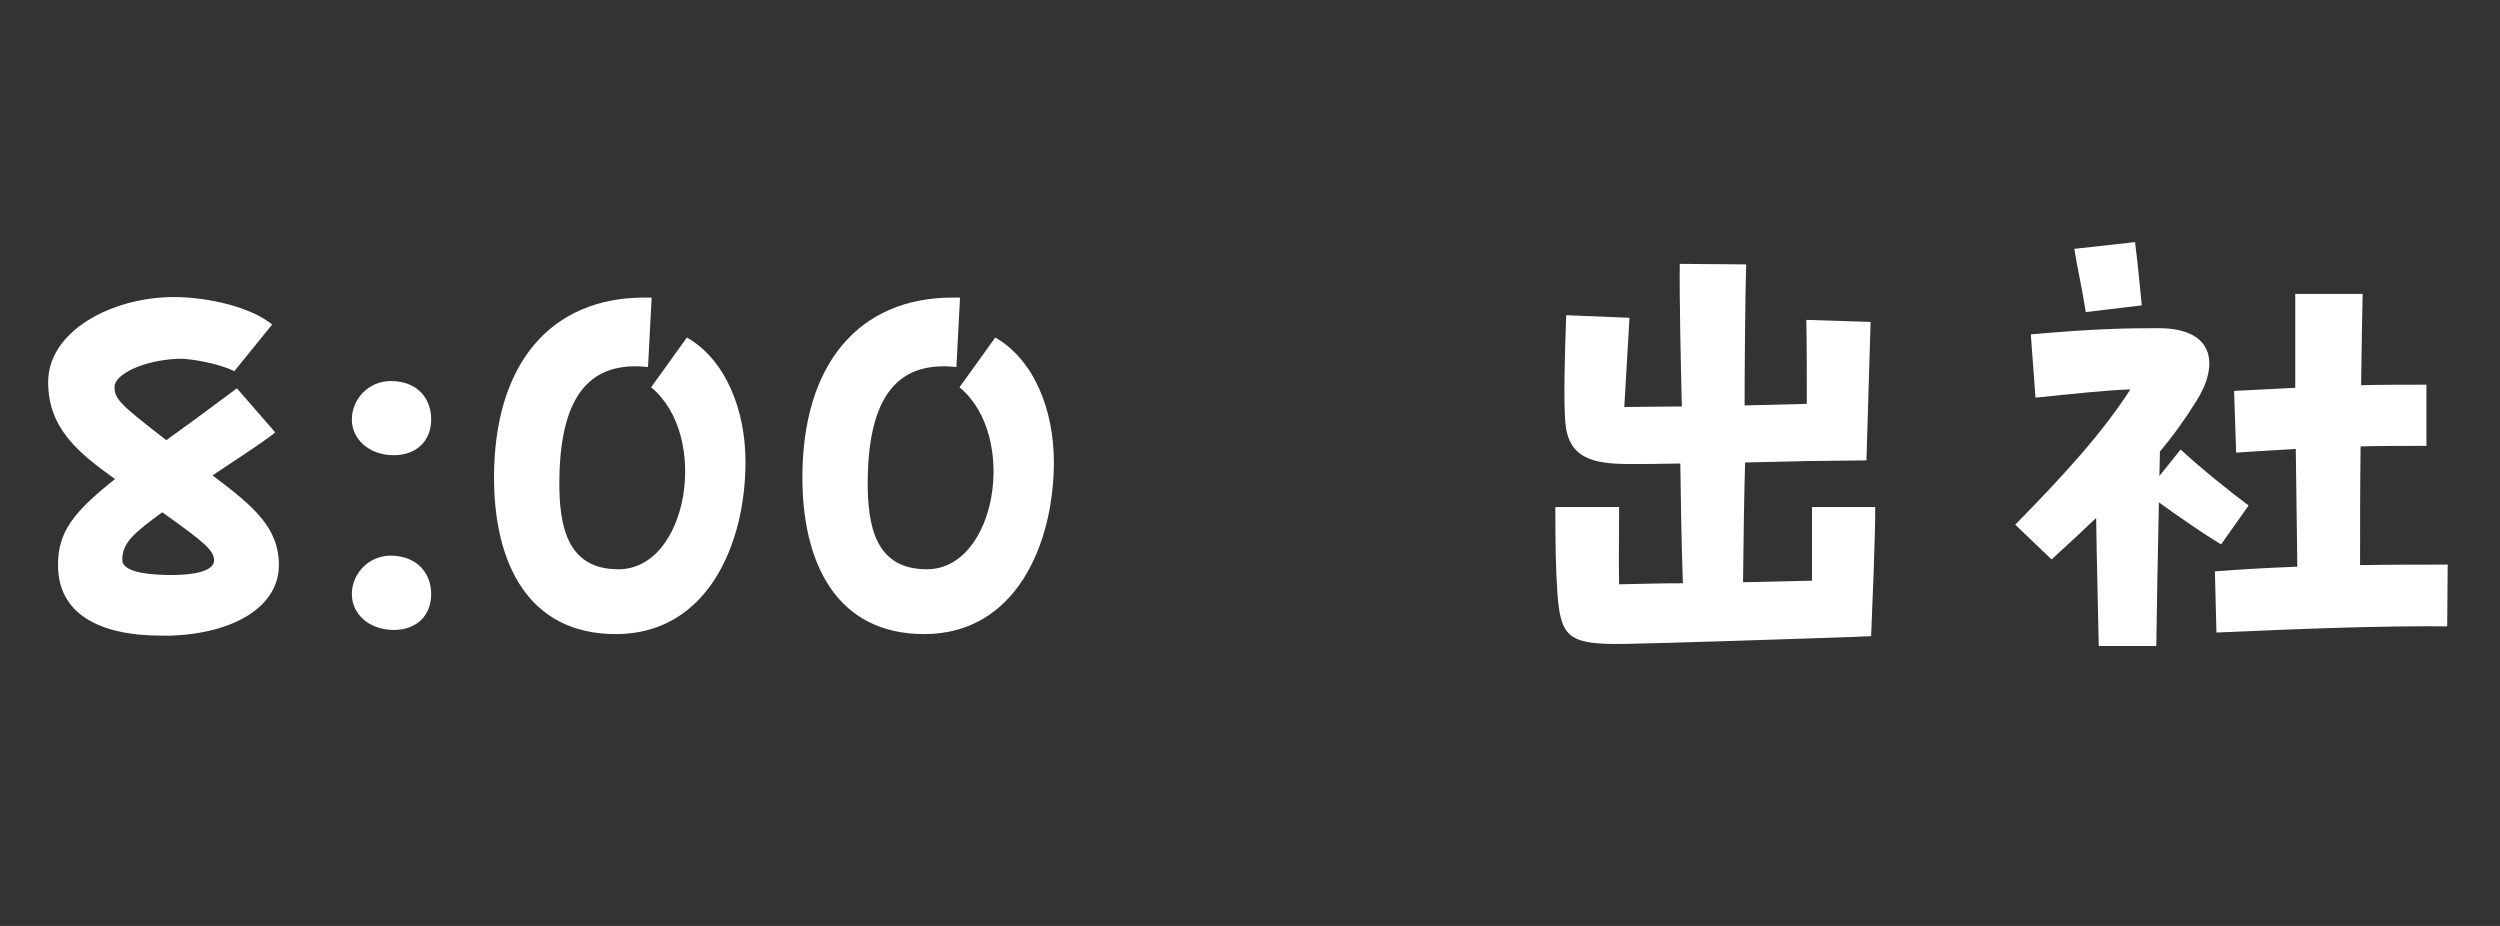 <svg width="135" height="50" viewBox="0 0 135 50" fill="none" xmlns="http://www.w3.org/2000/svg">
<rect x="0" y="0" width="135" height="50" fill="#333333" stroke="none"/>
<path d="M11.476 25.673C13.716 27.353 15.06 28.501 15.06 30.517C15.06 32.729 12.68 34.213 9.18 34.325H8.732C5.232 34.325 3.132 33.065 3.132 30.517C3.132 28.753 3.916 27.689 6.212 25.869C4.308 24.497 2.6 23.181 2.6 20.633C2.6 17.889 6.016 16.041 9.404 16.041C11.196 16.041 13.548 16.573 14.696 17.525L12.652 20.045C11.84 19.625 10.216 19.345 9.628 19.373C7.668 19.457 6.184 20.241 6.184 20.885C6.184 21.529 6.436 21.809 8.984 23.769C10.076 22.985 11.336 22.061 12.792 20.969L14.864 23.349C14.108 23.965 12.456 25.001 11.476 25.673ZM9.012 31.049C10.804 31.077 11.56 30.741 11.56 30.265C11.56 29.733 11.084 29.313 8.76 27.661C7.248 28.781 6.604 29.285 6.604 30.237C6.604 30.769 7.528 31.021 9.012 31.049ZM21.268 24.581C19.924 24.581 19 23.713 19 22.649C19 21.557 19.896 20.577 21.1 20.577C22.528 20.577 23.284 21.501 23.284 22.649C23.284 23.797 22.5 24.581 21.268 24.581ZM21.268 34.017C19.924 34.017 19 33.149 19 32.085C19 30.937 19.98 29.901 21.296 30.013C22.556 30.097 23.284 30.965 23.284 32.085C23.284 33.233 22.5 34.017 21.268 34.017ZM33.257 34.241C28.497 34.241 26.677 30.377 26.677 25.785C26.677 19.653 29.729 16.069 34.797 16.069H35.189L34.993 19.821C31.941 19.485 30.261 21.249 30.205 25.897C30.177 28.473 30.653 30.741 33.397 30.741C37.149 30.741 38.353 23.545 35.161 20.913L37.093 18.225C39.193 19.429 40.257 22.145 40.257 24.945C40.257 29.369 38.213 34.241 33.257 34.241ZM49.909 34.241C45.149 34.241 43.329 30.377 43.329 25.785C43.329 19.653 46.381 16.069 51.449 16.069H51.841L51.645 19.821C48.593 19.485 46.913 21.249 46.857 25.897C46.829 28.473 47.305 30.741 50.049 30.741C53.801 30.741 55.005 23.545 51.813 20.913L53.745 18.225C55.845 19.429 56.909 22.145 56.909 24.945C56.909 29.369 54.865 34.241 49.909 34.241Z" fill="white"/>
<path d="M101.264 27.381C101.264 29.201 101.096 32.953 101.04 34.353L99.668 34.409C98.1 34.465 89.588 34.745 87.712 34.773H87.236C84.632 34.773 84.268 34.269 84.1 32.029C84.016 30.881 83.988 29.453 83.988 27.381H87.432C87.432 29.117 87.404 30.349 87.432 31.553C88.608 31.525 89.756 31.497 90.876 31.497C90.792 29.089 90.764 26.933 90.736 25.029C89.616 25.057 88.636 25.057 87.992 25.057C85.948 25.057 84.66 24.721 84.52 22.733C84.436 21.473 84.492 19.289 84.576 17.021L87.992 17.161L87.712 21.977C88.692 21.977 89.728 21.949 90.82 21.949C90.764 19.821 90.68 15.677 90.708 14.249L94.292 14.277C94.236 16.041 94.208 20.409 94.208 21.893L97.568 21.809C97.568 20.213 97.568 18.505 97.54 17.273L101.012 17.385L100.788 24.861L98.38 24.889C97.484 24.889 95.916 24.945 94.236 24.973C94.18 26.765 94.152 29.145 94.124 31.441L97.848 31.357V27.381H101.264ZM115.656 16.489L112.632 16.853C112.38 15.257 112.184 14.557 112.016 13.437L115.292 13.073C115.488 14.641 115.516 15.145 115.656 16.489ZM127.444 30.517C129.04 30.489 130.636 30.489 132.176 30.489L132.148 33.821C128.256 33.793 124.14 33.961 119.688 34.157L119.604 30.853C121.06 30.741 122.544 30.657 124.056 30.601L123.972 24.245C123.02 24.301 121.984 24.357 120.752 24.441L120.64 21.109L123.944 20.941V15.873H127.584C127.556 16.909 127.528 18.673 127.5 20.801C128.592 20.773 129.74 20.773 131.028 20.773V24.077C129.712 24.077 128.564 24.077 127.472 24.105C127.444 26.177 127.444 28.389 127.444 30.517ZM119.94 29.397C119.044 28.865 117.672 27.913 116.58 27.129C116.524 29.845 116.468 32.729 116.44 34.885H113.332C113.304 33.093 113.22 30.237 113.192 27.969C112.492 28.641 111.708 29.369 110.784 30.209L108.824 28.333C111.512 25.589 113.528 23.377 115.04 21.025C113.64 21.081 112.128 21.249 109.916 21.473L109.664 18.057C113.08 17.749 114.872 17.721 116.552 17.721C119.632 17.721 119.828 19.737 118.596 21.669C117.952 22.705 117.336 23.545 116.636 24.385C116.636 24.805 116.608 25.253 116.608 25.701L117.756 24.273C118.932 25.365 120.416 26.541 121.424 27.297L119.94 29.397Z" fill="white"/>
</svg>
